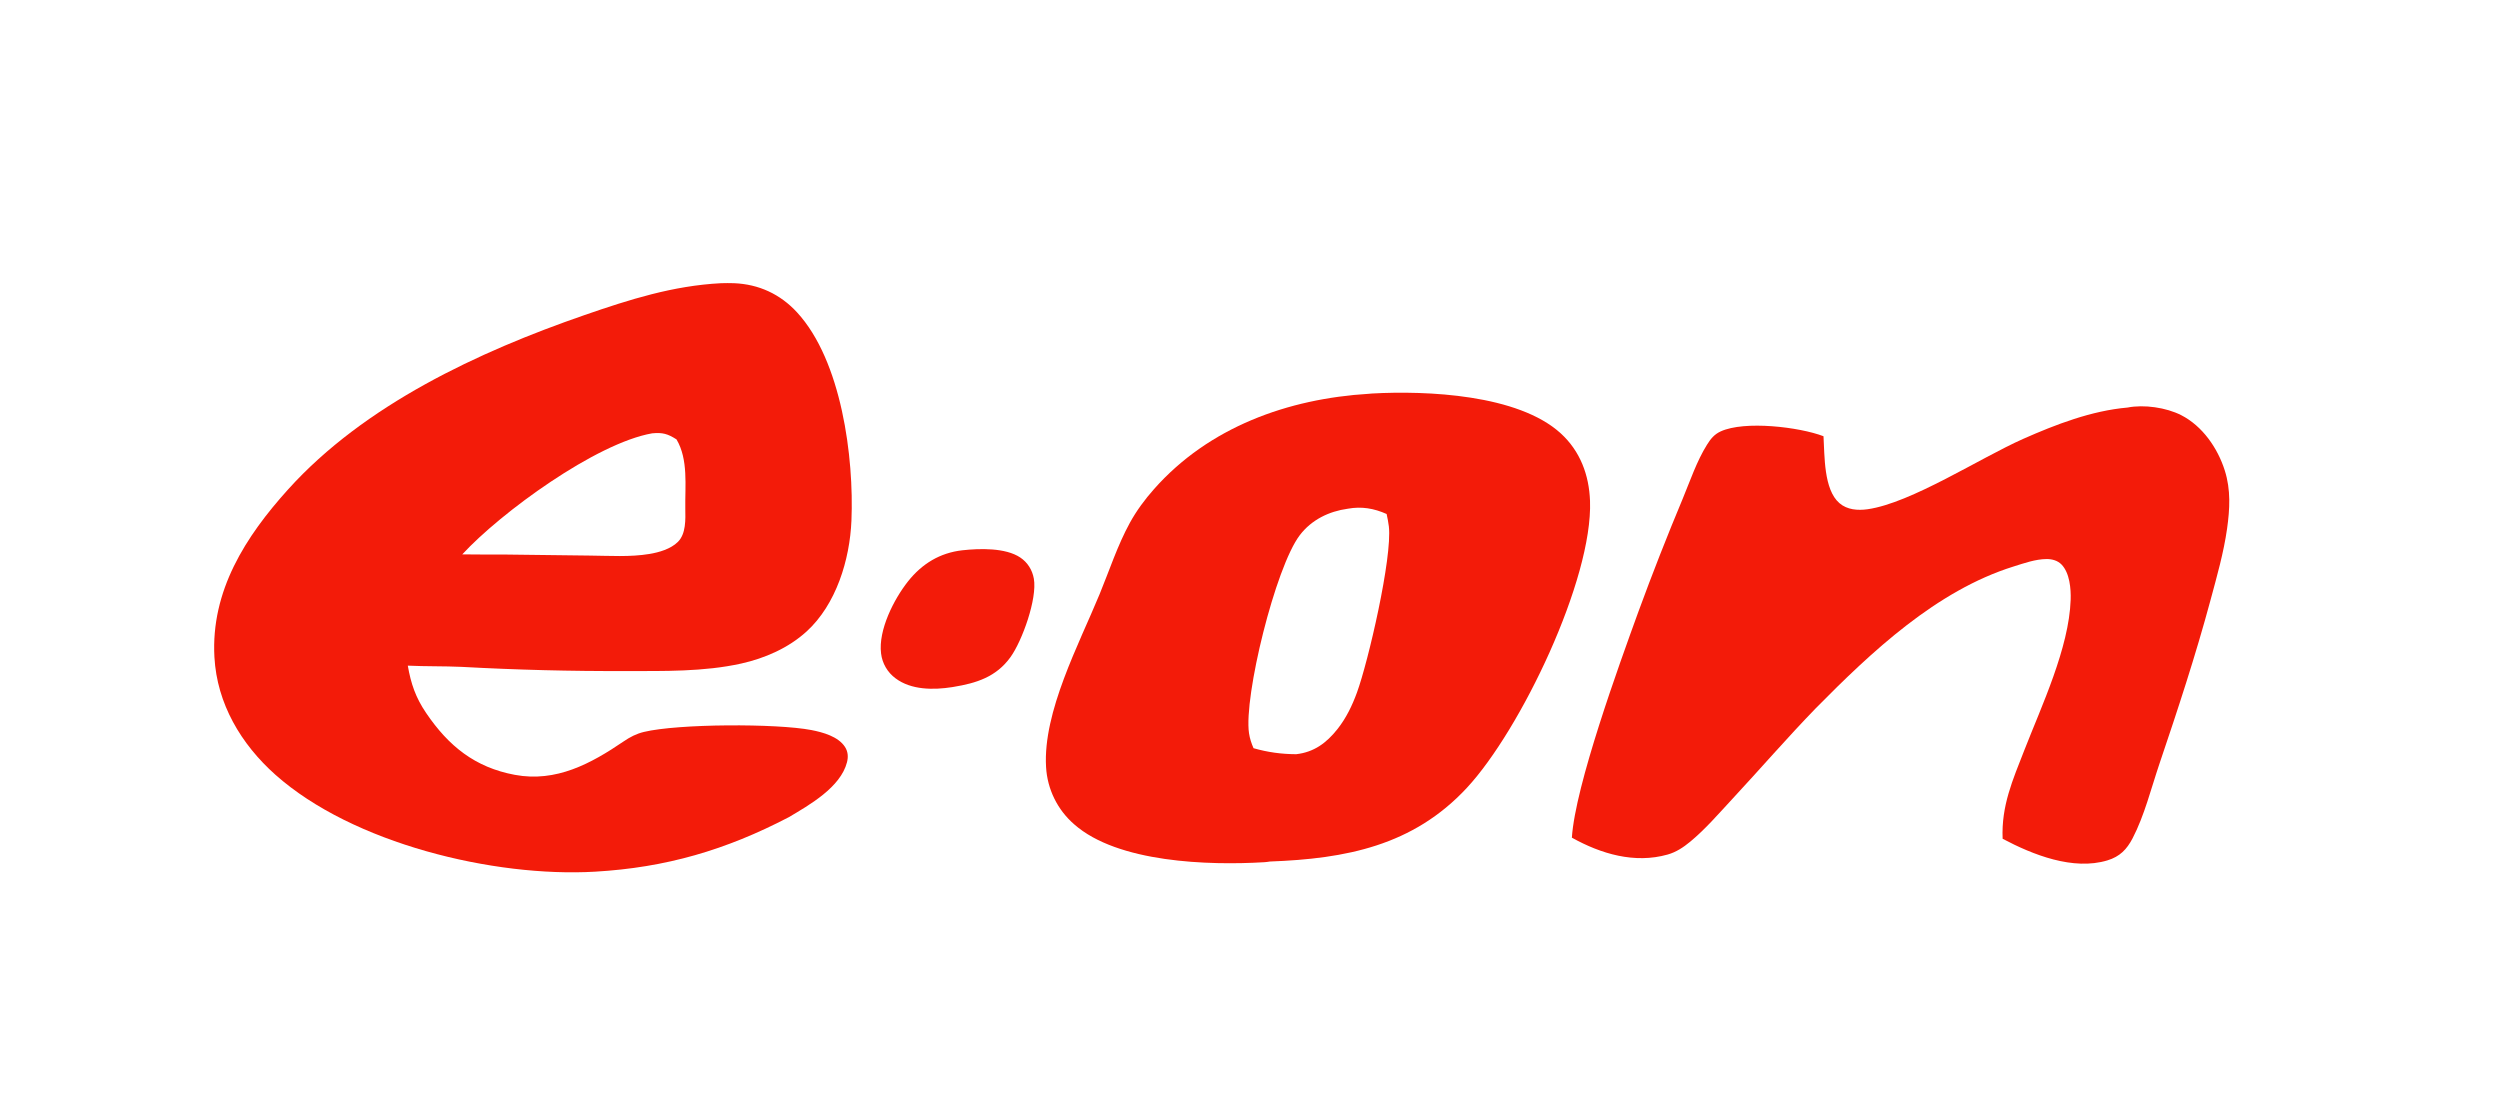 <?xml version="1.0" encoding="utf-8" ?><svg xmlns="http://www.w3.org/2000/svg" xmlns:xlink="http://www.w3.org/1999/xlink" width="407" height="182" viewBox="0 0 407 182"><path fill="#F31B09" d="M117.375 46.106C118.082 46.089 118.793 46.076 119.5 46.105C123.533 46.271 127.019 47.88 129.755 50.848C137.018 58.73 139.041 74.477 138.615 84.743C138.35 91.122 136.136 98.411 131.3 102.815C128.359 105.493 124.518 107.171 120.668 108.026C114.587 109.377 108.064 109.242 101.867 109.247C92.954 109.281 84.043 109.053 75.144 108.566C72.227 108.433 69.307 108.507 66.389 108.366C66.904 111.321 67.669 113.562 69.371 116.07C73.018 121.449 77.319 124.938 83.826 126.147C90.55 127.396 96.217 124.314 101.528 120.701C102.584 119.983 103.586 119.458 104.833 119.157C110.389 117.817 126.437 117.761 132.096 118.853C133.957 119.213 136.47 119.904 137.562 121.599C138.056 122.366 138.115 123.21 137.893 124.084C136.858 128.162 131.788 131.043 128.397 133.049C118.154 138.384 108.434 141.238 96.88 141.908C80.411 142.863 57.397 137.324 44.828 126.122C39.24 121.142 35.325 114.567 34.908 106.977C34.314 96.171 39.98 87.351 46.904 79.676C59.33 65.903 77.897 57.268 95.146 51.299C102.493 48.757 109.562 46.512 117.375 46.106ZM75.259 90.252C77.555 90.261 79.856 90.301 82.152 90.278L96.055 90.448C99.238 90.478 102.599 90.709 105.742 90.183C107.31 89.92 109.199 89.373 110.358 88.223C111.701 86.891 111.595 84.549 111.567 82.796C111.509 79.1 112.08 74.819 110.135 71.533C108.694 70.618 107.874 70.386 106.171 70.546C97.026 72.143 81.524 83.449 75.259 90.252Z"/><path fill="#F31B09" d="M222.879 64.106C223.041 64.088 223.204 64.075 223.366 64.064C232.273 63.572 247.156 64.207 254.099 70.561C257.261 73.454 258.7 77.323 258.856 81.549C259.326 94.314 247.552 118.84 238.805 128.262C230.048 137.694 219.087 139.802 206.736 140.256C206.431 140.31 206.123 140.347 205.814 140.368C196.784 140.909 181.964 140.457 174.88 134.201C172.151 131.838 170.498 128.468 170.299 124.863C169.773 115.899 175.669 104.864 179.02 96.721C180.603 92.875 181.941 88.766 183.937 85.123C185.027 83.134 186.375 81.32 187.876 79.624C196.805 69.53 209.685 64.904 222.879 64.106ZM204.075 121.807C206.392 122.47 208.609 122.773 211.017 122.785C213.918 122.46 215.945 120.956 217.734 118.702C219.141 116.929 220.131 114.884 220.905 112.767C222.751 107.717 226.684 90.758 226.106 85.704C226.028 85.024 225.886 84.346 225.741 83.677C223.676 82.761 221.679 82.412 219.418 82.82C216.343 83.247 213.519 84.618 211.608 87.124C207.632 92.338 202.46 113.417 203.339 119.369C203.464 120.215 203.731 121.026 204.075 121.807Z"/><path fill="#F31B09" d="M346.347 66.351C349.046 65.82 352.655 66.344 355.091 67.585C358.563 69.354 361.045 72.956 362.198 76.607C363.191 79.751 363.019 82.866 362.566 86.078C362.012 90.006 360.905 93.855 359.876 97.679C357.448 106.703 354.547 115.512 351.551 124.362C350.216 128.306 349.109 132.785 347.187 136.472C346.237 138.294 345.102 139.456 343.1 140.066C337.506 141.769 330.933 139.151 326.028 136.551C325.801 131.171 327.669 126.98 329.57 122.109C332.393 114.879 336.831 105.492 337.102 97.668C337.166 95.846 336.951 93.273 335.61 91.897C334.976 91.247 334.065 91.007 333.178 91.014C331.359 91.029 329.523 91.69 327.805 92.227C315.265 96.145 304.678 106.116 295.613 115.298C290.929 120.132 286.539 125.212 281.96 130.14C279.79 132.475 277.622 135.001 275.163 137.031C274.053 137.947 272.886 138.726 271.49 139.12C266.105 140.64 260.656 139.018 255.901 136.373C256.441 127.893 263.608 108.194 266.725 99.603C268.994 93.41 271.403 87.268 273.95 81.183C275.146 78.296 276.241 75.052 277.898 72.403C278.49 71.456 279.079 70.713 280.122 70.234C284.015 68.444 292.935 69.514 296.865 71.018C297.059 74.18 296.881 79.68 299.455 81.909C300.725 83.009 302.462 83.129 304.052 82.903C311.141 81.895 322.415 74.53 329.367 71.454C334.687 69.1 340.513 66.862 346.347 66.351Z"/><path fill="#F31B09" d="M156.67 89.586C159.459 89.28 163.701 89.147 166.109 90.769C167.3 91.571 168.058 92.795 168.309 94.203C168.889 97.463 166.408 104.341 164.507 106.982C162.183 110.21 158.955 111.22 155.21 111.831C155.139 111.844 155.068 111.856 154.997 111.867C151.99 112.337 148.35 112.353 145.797 110.434C144.484 109.467 143.63 107.999 143.437 106.38C142.965 102.566 145.532 97.544 147.824 94.65C150.098 91.781 153.026 89.996 156.67 89.586Z"/></svg>